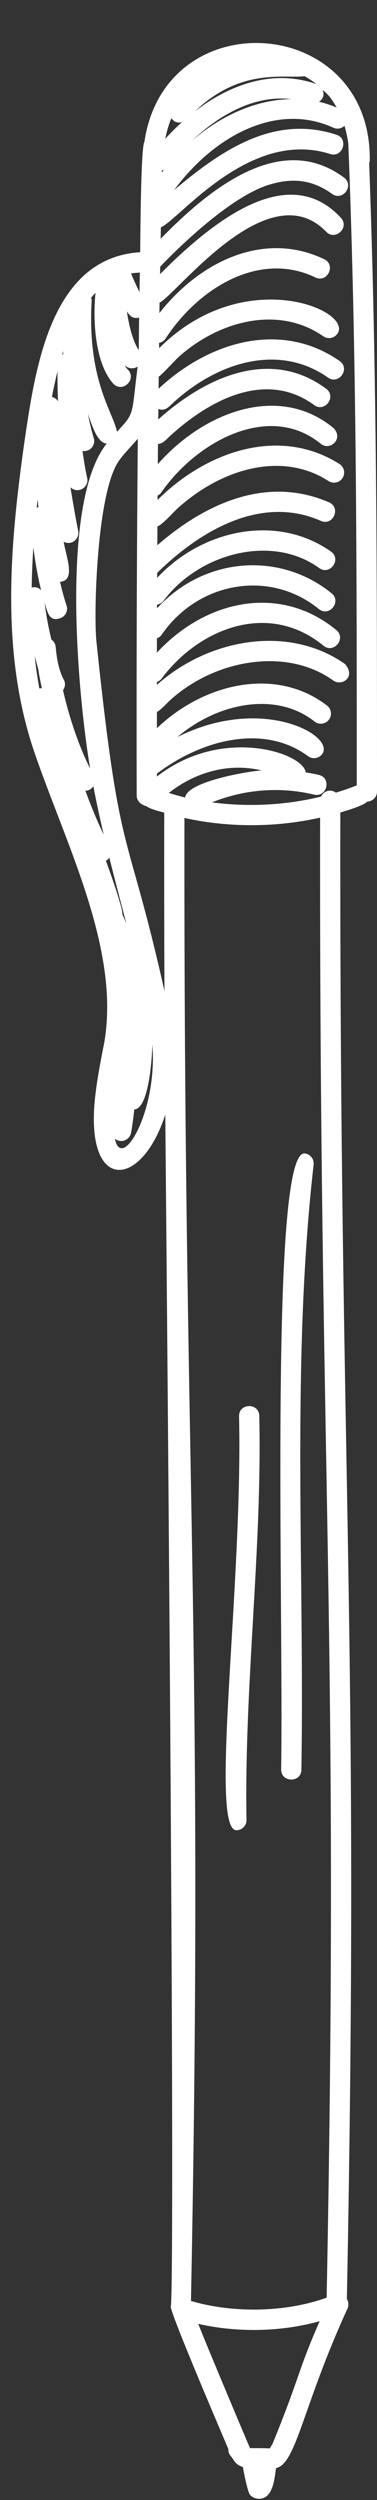 <?xml version="1.0" encoding="UTF-8" standalone="no"?><svg xmlns="http://www.w3.org/2000/svg" xmlns:xlink="http://www.w3.org/1999/xlink" fill="#ffffff" height="1337.9" preserveAspectRatio="xMidYMid meet" version="1" viewBox="-6.0 -23.0 202.0 1337.9" width="202" zoomAndPan="magnify"><rect x="-6.0" y="-23.0" width="202.0" height="1337.9" fill="#333333" stroke="none"/><g id="change1_1"><path d="M191.793,64.32c0.14-0.477,0.319-0.944,0.324-1.464c0.99-77.992-109.675-85.814-120.741-9.899 c-2.009,2.478-2.202,55.835-2.256,59.023c-48.016,2.924-56.192,62.144-61.942,100.821c-7.554,53.468-13.13,111.44,4.649,164.982 c16.718,49.682,46.799,106.638,38.034,157.146c-0.538,3.214-3.352,15.806-4.841,28.744c-5.855,51.348,24.476,50.233,37.547,9.803 c5.639,624.1,3.242,638.724,2.893,637.864c0.368,5.196,29.33,72.462,30.905,76.345c-0.079,1.892,0.615,2.993,1.731,4.242 c0.247,0.161,0.545,1.053,2.128,2.964c0.855,1.034,2.336,1.82,3.916,2.368c0.299,1.782,2.445,13.182,3.814,14.846 c2.303,2.645,6.589,2.843,9.122,0.547c3.538-3.206,4.129-10.057,4.821-14.82c10.916-2.371,14.184-32.812,38.333-85.477 c0.587-1.271,0.692-3.262-0.378-5.025c6.967-356.225-4.02-439.811-3.502-795.514c2.75-0.825,12.572-3.703,14.474-5.854 c3.117-0.147,5.176-2.629,5.176-5.383C195.995,288.689,195.978,176.286,191.793,64.32z M166.863,24.994 c2.587,2.542,3.755,3.008,7.539,9.544c-3.148-1.26-6.303-2.359-9.465-3.082C167.352,29.785,167.865,27.329,166.863,24.994z M157.195,17.766c2.182,1.239,4.263,2.595,6.227,4.171c-23.313-8.037-46.301,0.214-65.036,14.696 C123.196,12.868,146.95,19.204,157.195,17.766z M150.169,30.036c-19.456,0.255-38.164,9.168-53.348,22.283 C111.43,38.547,130.224,27.684,150.169,30.036z M85.831,40.254c1.482,2.149,3.506,2.669,5.63,2.158 c-2.948,2.664-5.516,5.157-8.908,8.854C83.34,47.287,84.412,43.594,85.831,40.254z M80.73,68.203 c0.37-0.074,0.73-0.199,1.083-0.349c-0.395,0.489-0.717,1.023-1.103,1.515C80.715,68.979,80.72,68.591,80.73,68.203z M68.932,122.854c-0.056,3.505-0.135,7.004-0.188,10.51c-1.575-3.207-3.416-7.209-4.5-10.027 C65.706,123.055,67.344,122.983,68.932,122.854z M68.534,146.922c-0.079,5.823-0.115,11.651-0.186,17.475 c-2.699-3.915-5.159-12.015-6.344-20.76C63.525,146.083,65.262,147.804,68.534,146.922z M42.838,136.303 c0.771-0.877,1.515-1.801,2.337-2.597c-1.514,14.711-0.28,37.746,9.623,48.728c5.122,5.046,12.71-2.682,7.625-7.724l-0.015-0.002 c-0.18-0.182-0.18-0.182-0.18-0.182c-0.483-0.474-0.999-1.269-1.519-2.235c1.805,2.031,4.803,2.398,7.056,0.867 c-3.418,26.559-1.299,24.365-11.091,34.917c-1.85-10.212-16.018-27.412-13.569-69.94C43.137,137.493,43.01,136.887,42.838,136.303z M27.907,164.93c-0.025,0.533-0.024,1.079-0.043,1.615c-0.212,0.113-0.413,0.24-0.606,0.378 C27.463,166.249,27.693,165.596,27.907,164.93z M24.844,175.646c-0.079,5.171,0.005,10.582,0.237,16.096 c-0.75-1.163-1.9-1.991-3.261-2.319C22.679,184.845,23.694,180.246,24.844,175.646z M14.159,244.118 c0.139,1.452,0.249,2.865,0.408,4.32c-0.303,0.074-0.626,0.104-0.906,0.224C13.817,247.146,13.992,245.632,14.159,244.118z M10.975,291.431c0.103-7.163,0.408-14.342,0.88-21.522c1.002,7.819,2.379,15.685,4.17,22.94 C14.676,291.479,13.094,290.923,10.975,291.431z M15.056,345.42c-1.023-5.738-1.864-11.513-2.475-17.339 c3.505,12.696,0.692,2.311,3.829,17.213C15.959,345.261,15.513,345.338,15.056,345.42z M27.816,340.129 c-2.726-5.995-3.377-10.832-4.003-17.062c-0.17-1.607-1.055-2.934-2.277-3.809c-1.57-6.429-2.926-13.356-3.582-19.719 c1.489,5.058,2.309,10.334,8.287,8.316c2.853-0.959,4.356-4.058,3.407-6.873l-0.006,0.006c-1.278-3.776-2.426-8.098-3.487-12.623 c8.514-0.745,3.418-12.851,1.954-21.456c4.342,2.243,8.595-1.61,7.773-5.795c-1.482-7.492-2.841-15.365-4.129-23.338 c4.048,3.805,10.092-0.013,8.95-5.067l-0.007,0.008c-0.931-4.115-1.76-9.046-2.473-14.385c4.103,0.631,7.127-3.181,6.012-6.894 l-0.008,0.007c-1.242-4.074-2.238-8.427-3.077-12.874c1.939,5.355,4.912,15.602,10.025,15.812 c-25.185,31.375-15.423,135.331-8.862,174.008c-5.96-11.911-11.091-26.843-14.558-42.034 C29.264,344.22,29.036,341.875,27.816,340.129z M39.752,400.188c1.873-0.094,3.261-0.908,4.263-2.497 c1.669,8.732,3.543,17.405,5.586,26.028C46.052,416.447,42.823,408.517,39.752,400.188z M50.727,437.62 c1.068-0.581,1.264-0.891,1.833-1.701c2.978,11.898,6.117,23.714,9.181,35.469c-0.671-1.69-1.408-3.356-2.158-5.019 C59.846,462.667,52.024,441.111,50.727,437.62z M55.57,586.39c3.434,2.725,7.967,0.599,8.66-3.223 c0.705-3.933,1.253-8.136,1.725-12.437c7.791-0.422,9.481-27.103,9.675-34.872C78.554,571.765,59.099,604.387,55.57,586.39z M45.66,320.226c-1.5-14.084,0.069-74.523,10.548-94.122c2.263-4.448,7.079-9.058,11.628-14.285 c-0.566,63.657-0.75,127.326-0.597,190.905c0.002,3.067,2.507,5.109,5.418,5.785c1.543,1.434,7.223,2.77,9.339,3.401 c-0.056,34.183-0.005,65.835,0.124,95.436C61.665,416.081,58.379,441.814,45.66,320.226z M84.436,401.343 c14.393-11.295,32.384-16.213,49.76-12.047c-8.454,0.607-39.882,6.114-41.012,14.482C90.21,403.078,87.322,402.222,84.436,401.343z M139.917,1285.127c-0.513,0.632-0.966,1.43-1.293,2.168c-2.924-0.226-10.682-0.148-10.682-0.148 c-0.05-0.081-22.577-53.333-27.718-66.521c21.512,4.889,44.978,4.191,65.057-1.439 C153.302,1246.493,154.808,1248.699,139.917,1285.127z M169.021,1206.603c-21.091,7.641-49.197,8.673-72.701,1.769 c6.997-356.848-4.003-437.908-3.497-793.632c23.647,5.218,49.016,5.139,72.689-0.178 C165.047,768.097,175.951,852.112,169.021,1206.603z M184.868,397.405l-0.008,0.009c-3.522,1.424-7.178,2.638-10.874,3.772 c-3.118-2.188-6.649-0.733-7.954,2.113c-18.797,4.61-39.043,5.681-58.458,3.088c17.534-7.031,36.466-8.485,54.705-4.151 c6.878,1.656,9.551-8.863,2.523-10.549l-0.006,0.006c-2.329-0.555-4.679-0.966-7.026-1.351 c-1.006-10.272-44.599-25.161-79.698,2.218c-0.003-0.513,0-1.029,0-1.548c24.619-18.655,57.765-26.593,80.985-9.325 c2.398,1.769,5.798,1.273,7.581-1.165c7.191-9.813-32.148-31.919-77.597-9.087c22.013-18.657,53.092-24.44,73.532-8.285 c2.295,1.789,5.666,1.5,7.608-0.939c1.841-2.366,1.417-5.769-0.944-7.618l-0.008,0.006c-27.456-21.122-66.048-11.906-91.161,12.1 c-0.003-2.905-0.003-5.813-0.003-8.72c1.665-0.605,5.402-4.738,7.056-6.235c23.963-21.781,62.269-28.617,87.423-10.574 c4.734,3.351,12.356-2.015,6.262-8.859c-30.736-21.475-73.581-13.145-100.744,11.209c0.003-0.521,0-1.039,0-1.561 c0.941-0.352,1.824-0.874,2.47-1.737c19.896-26.737,57.165-41.921,86.75-17.704c5.525,4.541,12.424-3.814,6.882-8.38l-0.008,0.009 c-30.111-24.789-69.958-16.156-96.094,12.139c0.005-2.561-0.006-5.119,0-7.679c0.984-0.384,1.897-0.961,2.541-1.892 c19.205-28.116,57.595-35.399,84.188-13.821c5.595,4.521,12.413-3.913,6.848-8.426l-0.006,0.008 c-27.496-22.307-67.984-19.754-93.504,8.074c0-0.661,0.008-1.319,0.008-1.979c1.354-0.21,2.635-0.921,3.52-2.1 c18.716-25.132,57.757-35.999,83.36-17.487c5.785,4.156,12.162-4.62,6.307-8.827l-0.011,0.006 c-28.583-20.214-68.705-12.125-93.103,14.078c0.001-0.891,0.009-1.777,0.011-2.667c24.364-23.878,56.605-41.518,87.708-27.821 c6.579,2.877,10.922-7.06,4.346-9.939l-0.008,0.006c-34.09-14.762-67.169,1.416-91.972,22.964c0.017-3.373,0.029-6.75,0.049-10.123 c2.349-0.511,8.653-7.661,10.813-9.618c23.277-21.012,55.69-30.906,80.88-14.588c2.103,1.344,4.789,1.061,6.564-0.546 c2.63-2.377,2.317-6.65-0.706-8.586c-31.632-20.097-70.677-7.362-97.48,19.2c0.004-0.762,0.006-1.527,0.011-2.288 c0.762-0.393,1.464-0.909,1.985-1.667c18.642-27.056,57.644-48.701,85.392-26.133c5.112,4.208,12.47-2.784,6.868-8.385 c-29.027-23.938-69.289-8.869-94.14,19.362c0.03-3.61,0.088-7.215,0.118-10.822c2.792-0.167,4.398-2.411,6.723-4.52 c22.725-20.614,52.084-34.428,76.909-16.334c5.766,4.256,12.216-4.451,6.434-8.734l-0.009,0.01 c-28.985-21.53-63.219-7.43-89.915,16.452c0.019-1.87,0.041-3.738,0.06-5.609c3.808,1.424,5.577-1.189,8.583-3.901 c23.992-21.584,56.405-31.114,82.294-12.9c5.824,4.099,12.124-4.75,6.219-8.888l-0.008,0.005 c-30.966-21.537-69.412-10.877-96.972,14.855c0.025-2.157,0.046-4.312,0.071-6.467c1.196-0.484,8.999-9.007,10.581-10.44 c20.918-18.888,52.998-28.234,77.635-11.143c2.495,1.72,5.87,1.044,7.54-1.394c8.613-12.552-50.16-37.538-95.455,7.69 c0,0-0.138-0.386-0.108-2.772c1.396-0.27,2.686-1.066,3.525-2.354c17.218-26.54,49.964-47.223,80.22-32.671 c6.425,3.092,11.212-6.658,4.702-9.777c-31.604-15.14-65.959,0.479-88.274,28.839c0.024-1.846,0.057-3.691,0.085-5.537 c9.953-5.422,58.485-69.717,89.22-38.047c4.909,5.207,12.821-2.222,7.887-7.446c-27.973-30.236-67.993,1.207-96.838,30.193 c0.02-1.328,0.046-2.651,0.069-3.978c0,0,32.793-35.1,56.965-43.405c12.349-4.147,23.604-3.835,35.064,4.405 c5.786,4.227,12.18-4.521,6.398-8.755l-0.013,0.009c-32.825-24.259-69.924,3.78-98.155,32.822c0.035-2.044,0.071-4.087,0.108-6.128 c10.032-4.364,47.586-53.072,90.683-39.253c6.76,2.152,10.172-8.127,3.338-10.336l-0.009,0.005 c-33.002-10.729-60.763,7.536-86.939,29.657c20.537-27.915,54.194-47.603,85.333-33.399c1.923,0.885,4.274,0.609,5.966-1.018 c1.222,3.908,2.054,8.783,2.089,10.097l-0.008,0.005c4.54,114.006,4.502,228.656,4.507,342.926 C185.059,397.384,184.96,397.366,184.868,397.405z M85.42,1211.144c-0.001,0.035,0.036,0.154,0.04,0.197 C85.435,1211.278,85.42,1211.144,85.42,1211.144z M162.041,600.274c-12.037,105.474-4.818,216.126-6.549,323.773 c-0.124,7.177-10.976,6.976-10.852-0.173c1.407-85.691-6.348-331.741,12.641-329.604 C160.251,594.618,162.385,597.304,162.041,600.274z M132.923,734.725c1.59,70.944-8.115,144.604-6.85,216.233 c0.055,2.99-2.326,5.451-5.326,5.514c-14.767,0.232,3.411-130.637,1.344-221.502C121.913,727.798,132.775,727.552,132.923,734.725z"/></g></svg>